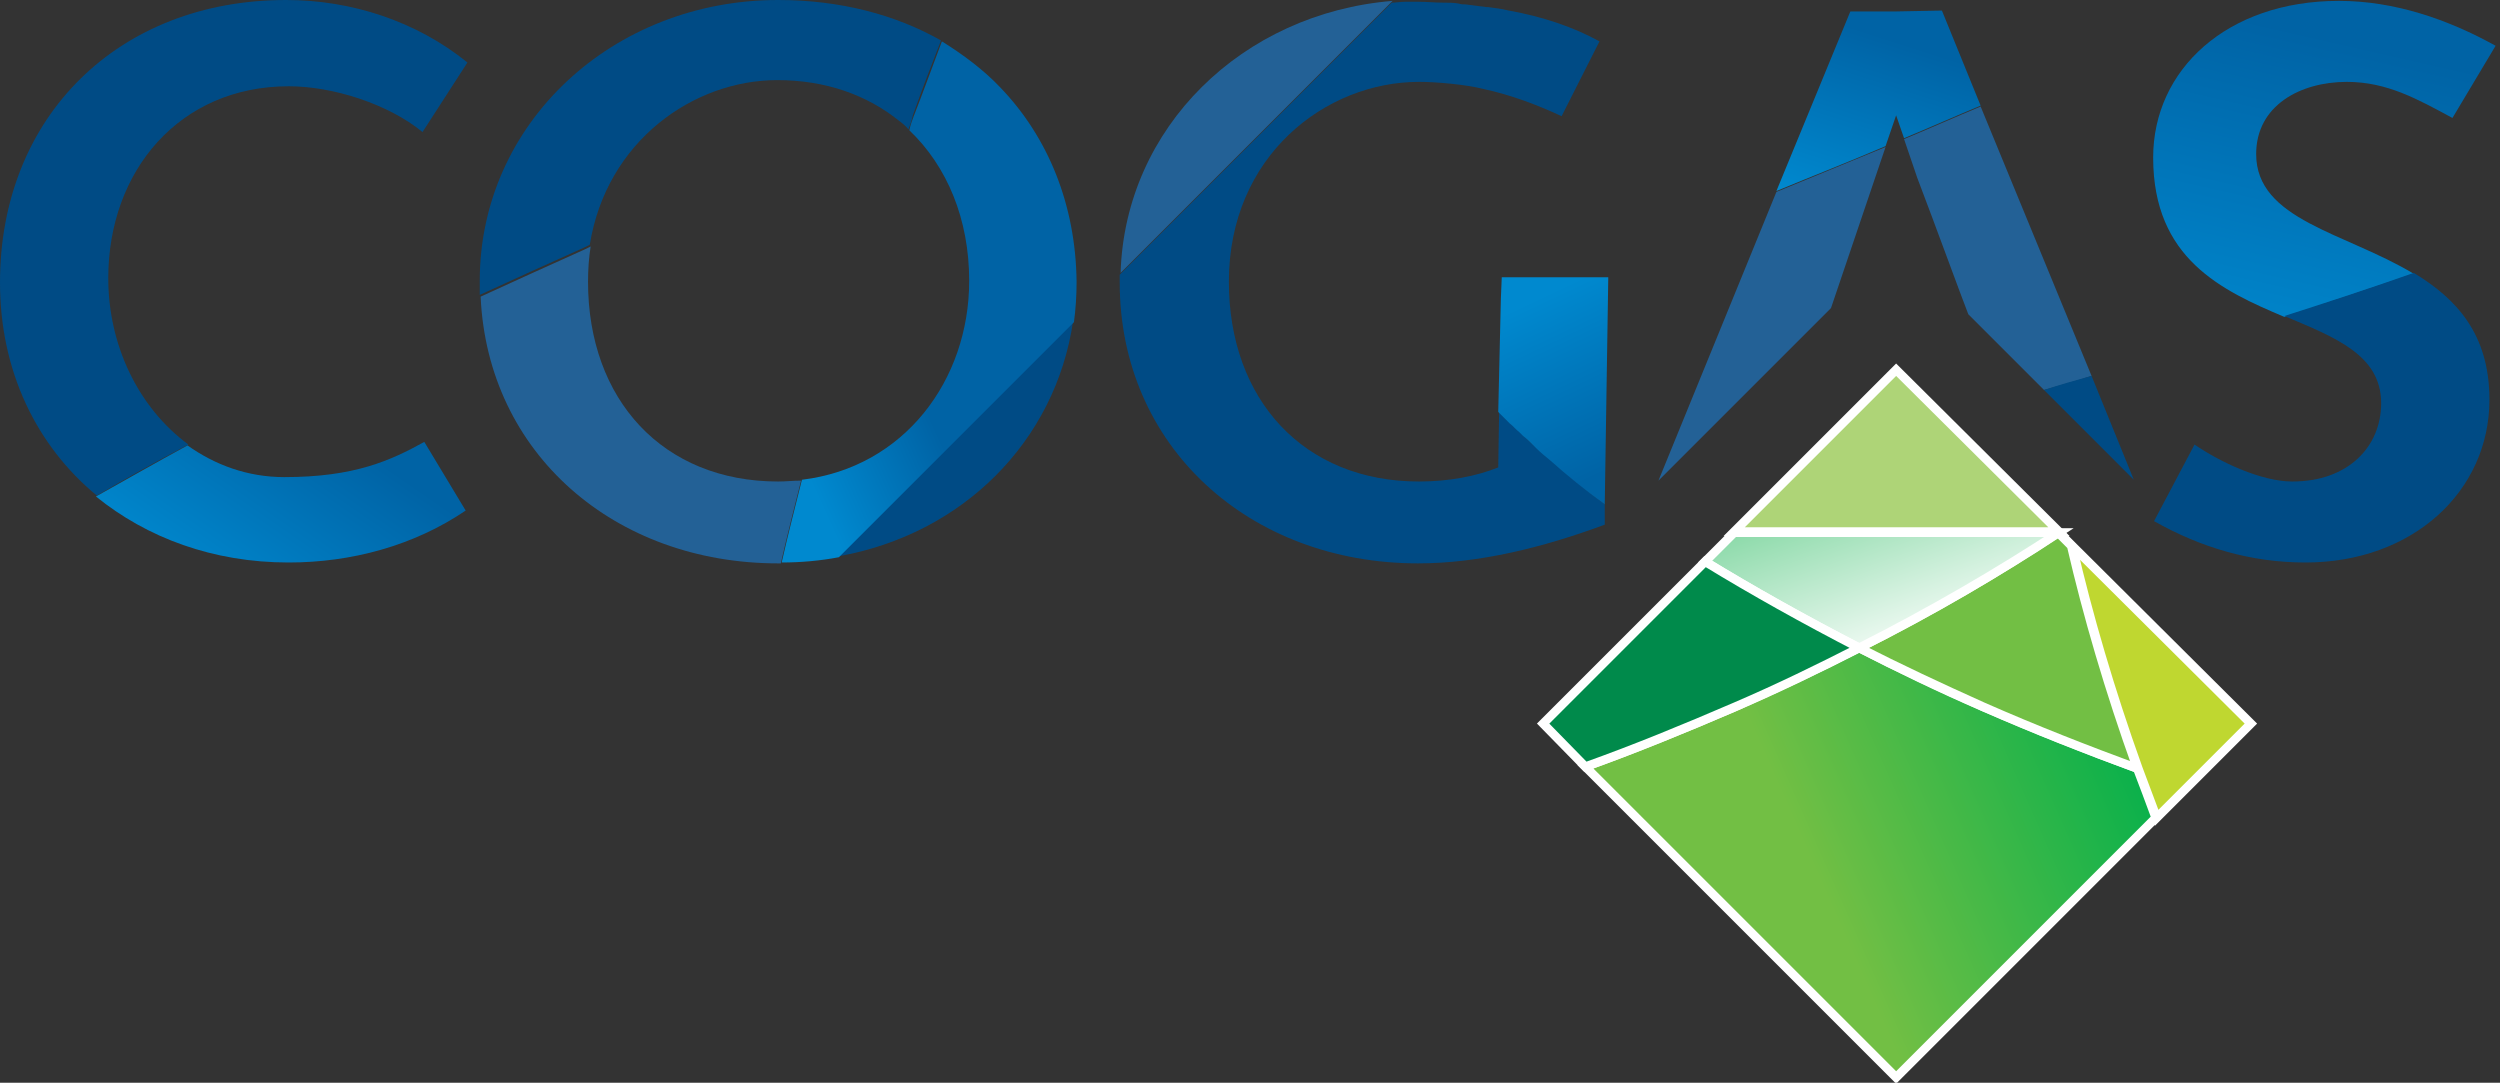 <?xml version="1.0" encoding="UTF-8"?>
<svg width="284px" height="123px" viewBox="0 0 284 123" version="1.1" xmlns="http://www.w3.org/2000/svg" xmlns:xlink="http://www.w3.org/1999/xlink">
    <rect x="0" y="0" width="284" height="123" fill="#333333" stroke="none"/>
    <!-- Generator: Sketch 52.5 (67469) - http://www.bohemiancoding.com/sketch -->
    <title>Group 2</title>
    <desc>Created with Sketch.</desc>
    <defs>
        <linearGradient x1="36.222%" y1="114.011%" x2="70.159%" y2="20.948%" id="linearGradient-1">
            <stop stop-color="#0089CF" offset="0.487%"></stop>
            <stop stop-color="#0063A5" offset="100%"></stop>
        </linearGradient>
        <linearGradient x1="28.36%" y1="116.13%" x2="54.051%" y2="12.37%" id="linearGradient-2">
            <stop stop-color="#0089CF" offset="0.487%"></stop>
            <stop stop-color="#0063A5" offset="100%"></stop>
        </linearGradient>
        <linearGradient x1="-0.349%" y1="71.447%" x2="84.014%" y2="31.658%" id="linearGradient-3">
            <stop stop-color="#0089CF" offset="0.487%"></stop>
            <stop stop-color="#0063A5" offset="100%"></stop>
        </linearGradient>
        <linearGradient x1="7.593%" y1="82.163%" x2="38.601%" y2="57.392%" id="linearGradient-4">
            <stop stop-color="#0089CF" offset="0.487%"></stop>
            <stop stop-color="#0063A5" offset="100%"></stop>
        </linearGradient>
        <linearGradient x1="44.698%" y1="6.529%" x2="64.594%" y2="93.303%" id="linearGradient-5">
            <stop stop-color="#0089CF" offset="0.487%"></stop>
            <stop stop-color="#0063A5" offset="100%"></stop>
        </linearGradient>
        <linearGradient x1="97.364%" y1="34.686%" x2="40.877%" y2="53.439%" id="linearGradient-6">
            <stop stop-color="#0DB14B" offset="0%"></stop>
            <stop stop-color="#72BF44" offset="100%"></stop>
        </linearGradient>
        <linearGradient x1="95.084%" y1="71.395%" x2="-77.516%" y2="-86.975%" id="linearGradient-7">
            <stop stop-color="#FFFFFF" offset="0%"></stop>
            <stop stop-color="#0DB14B" offset="100%"></stop>
        </linearGradient>
    </defs>
    <g id="Page-1" stroke="none" stroke-width="1" fill="none" fill-rule="evenodd">
        <g id="Artboard" transform="translate(-269, -58)">
            <g id="Group-4" transform="translate(269, 58)">
                <g id="Group-3">
                    <g id="Group-2">
                        <g id="logo1">
                            <path d="M12.3,31.6 C12.3,19.4 20.4,9.8 32.8,9.8 C37.8,9.8 44.1,11.8 48,15 L53.1,7.1 C47.3,2.4 39.9,0 32.5,0 C13.5,0 0,13.2 0,32.1 C0,42.1 4.1,50.6 11,56.3 C14.4,54.3 17.8,52.4 21.4,50.5 C15.7,46.3 12.3,39.2 12.3,31.6 Z" id="Path" fill="#004B85"></path>
                            <path d="M121.9,36.5 L95.2,63.2 C109.4,60.7 119.9,50.1 121.9,36.5 Z" id="Path" fill="#004B85"></path>
                            <path d="M88.4,0 C69.6,0 54.5,14 54.5,31.9 C54.5,32.5 54.5,33 54.5,33.5 C58.4,31.7 62.4,29.9 66.4,28.1 C66.6,28 66.8,27.9 67,27.8 C68.9,16 78.8,9.1 88.3,9.1 C93.8,9.1 98.5,10.8 102.1,13.7 C102.5,14 102.9,14.3 103.2,14.7 C103.4,14.2 103.6,13.6 103.7,13.1 C104.7,10.3 105.8,7.4 106.9,4.6 C101.8,1.7 95.5,0 88.4,0 Z" id="Path" fill="#004B85"></path>
                            <path d="M215.4,1.3 L210.2,1.3 L201.8,21.7 C205.9,20 210,18.4 214.2,16.6 L215.4,13.1 L216.3,15.7 C219.2,14.5 222.1,13.2 225,12 L220.6,1.2 L215.4,1.3 Z" id="Path" fill="url(#linearGradient-1)"></path>
                            <path d="M256.3,17.5 C256.3,12 261.3,9.3 266.6,9.3 C271.2,9.3 274.7,11.3 278.6,13.4 L283.5,5.2 C278.1,2.2 272,0.1 265.7,0.1 C253,0.1 244.6,7.9 244.6,17.9 C244.6,29.4 252.4,33 259.5,36 C264.5,34.4 269.4,32.7 274.2,31.1 C266.4,26.4 256.3,25 256.3,17.5 Z" id="Path" fill="url(#linearGradient-2)"></path>
                            <path d="M270.5,45.8 C270.5,50.7 266.8,54.7 260.4,54.7 C256.9,54.7 252.2,52.5 249.3,50.5 L244.7,59.2 C250,62.2 255.7,63.9 261.9,63.9 C274.1,63.9 282.8,55.8 282.8,45.4 C282.8,37.9 279,33.9 274.2,31 C269.4,32.7 264.5,34.3 259.5,35.9 C265.2,38.3 270.5,40.3 270.5,45.8 Z" id="Path" fill="#004B85"></path>
                            <path d="M32.8,63.9 C39.9,63.9 47,62 52.9,58 L48.2,50.2 C44.4,52.3 40.3,54.2 32.3,54.2 C28.1,54.2 24.4,52.8 21.3,50.6 C17.8,52.5 14.3,54.5 10.9,56.4 C16.7,61.1 24.2,63.9 32.8,63.9 Z" id="Path" fill="url(#linearGradient-3)"></path>
                            <path d="M88.4,54.7 C75.3,54.7 66.8,45.4 66.8,32 C66.8,30.6 66.9,29.2 67.1,28 C66.9,28.1 66.7,28.2 66.5,28.3 C62.5,30.1 58.5,31.9 54.6,33.7 C55.4,51.5 69.8,64 88.4,64 C88.5,64 88.6,64 88.7,64 C89.4,60.9 90.2,57.8 91,54.6 C90.1,54.6 89.3,54.7 88.4,54.7 Z" id="Path" fill="#236196"></path>
                            <path d="M127.3,31 L158.2,0.1 C141.1,1.5 127.8,14.5 127.3,31 Z" id="Path" fill="#236196"></path>
                            <path d="M182.3,57.3 C180.1,55.6 178.1,54 176.2,52.3 C175.7,51.8 175.1,51.4 174.6,50.9 L174.5,50.8 C174,50.4 173.6,50 173.1,49.5 C173,49.4 172.8,49.2 172.7,49.1 C172.3,48.8 172,48.4 171.6,48.1 C171.1,47.7 170.7,47.2 170.3,46.8 L170.2,53.1 C167.7,54.1 164.6,54.7 161.2,54.7 C148.1,54.7 139.6,45.4 139.6,32 C139.6,17.7 150.6,9.3 161.2,9.3 C163.2,9.3 166.5,9.6 168.5,10.1 C171.7,10.8 174.6,11.9 177.4,13.2 L181.7,4.7 C178.8,3.1 175.3,1.9 171.4,1.2 C170.6,1 169.8,0.9 169,0.8 C168.9,0.8 168.9,0.8 168.8,0.8 C168.1,0.7 167.3,0.6 166.5,0.5 C166.2,0.5 166,0.5 165.7,0.4 C165.1,0.3 164.5,0.3 163.9,0.3 C163,0.3 162.1,0.2 161.1,0.2 C160.6,0.2 160.1,0.2 159.6,0.2 C159.1,0.2 158.6,0.3 158.1,0.3 L127.2,31.2 C127.2,31.5 127.2,31.8 127.2,32.1 C127.2,50.7 141.9,64 161.1,64 C168,64 175.3,62.2 182.3,59.6 L182.3,57.3 C182.4,57.3 182.4,57.3 182.3,57.3 Z" id="Path" fill="#004B85"></path>
                            <path d="M208,35 L214.2,16.7 C210.1,18.4 205.9,20.1 201.8,21.8 L188.4,54.6 L208,35 Z" id="Path" fill="#236196"></path>
                            <path d="M223.6,35.7 L232.2,44.3 C234,43.8 235.8,43.3 237.6,42.7 L225,12.1 C222.1,13.3 219.2,14.6 216.3,15.8 L217.8,20.2 C219.9,25.7 222.7,33.4 223.6,35.7 Z" id="Path" fill="#236196"></path>
                            <path d="M242.4,54.5 L237.6,42.7 C235.8,43.2 234,43.7 232.2,44.3 L242.4,54.5 Z" id="Path" fill="#004B85"></path>
                            <path d="M113.6,9.9 C111.7,7.9 109.4,6.2 107,4.7 C105.9,7.6 104.9,10.4 103.8,13.2 C103.6,13.7 103.4,14.3 103.3,14.8 C107.6,18.9 110.1,24.9 110.1,31.9 C110.1,43.2 102.7,53.1 91.1,54.5 C90.3,57.7 89.5,60.8 88.8,63.9 C91,63.9 93.2,63.7 95.3,63.3 L122,36.6 C122.2,35.1 122.3,33.6 122.3,32 C122.2,23.3 119.1,15.6 113.6,9.9 Z" id="Path" fill="url(#linearGradient-4)"></path>
                            <path d="M176.9,31.5 L170.6,31.5 L170.5,33.9 L170.2,46.8 C170.6,47.2 171.1,47.7 171.5,48.1 C171.9,48.4 172.2,48.8 172.6,49.1 C172.7,49.2 172.9,49.4 173,49.5 C173.5,49.9 173.9,50.3 174.4,50.8 L174.5,50.9 C175,51.4 175.5,51.8 176.1,52.3 C178,54 180.1,55.7 182.3,57.3 L182.7,31.5 C182.7,31.5 176.9,31.5 176.9,31.5 Z" id="Path" fill="url(#linearGradient-5)"></path>
                        </g>
                        <g id="logo2" transform="translate(175, 42)" stroke="#FFFFFF">
                            <g id="Group">
                                <polygon id="Path" fill="#AED477" points="40.4 0 22 18.4 58.9 18.4"></polygon>
                                <path d="M50.3,38.3 C45.4,36.2 40.7,33.9 36.2,31.6 C31.7,33.9 27,36.1 22.1,38.3 C16.3,40.8 10.6,43.1 5.1,45.1 L40.4,80.4 L69.9,50.9 C69.2,49 68.5,47.1 67.8,45.3 C62.1,43.2 56.3,40.9 50.3,38.3 Z" id="Path" fill="url(#linearGradient-6)"></path>
                                <path d="M36.2,31.6 C40.7,33.9 45.4,36.1 50.3,38.3 C56.2,40.9 62.1,43.2 67.8,45.3 C64.6,36.4 62.1,27.8 60.3,20 L58.8,18.5 C52.2,22.9 44.6,27.4 36.2,31.6 Z" id="Path" fill="#72BF44"></path>
                                <path d="M36.2,31.6 C44.5,27.4 52.2,22.9 58.9,18.5 L22,18.5 L18.7,21.8 C24.1,25.1 30,28.4 36.2,31.6 Z" id="Path" fill="url(#linearGradient-7)"></path>
                                <path d="M60.4,20 C62.2,27.8 64.7,36.4 67.9,45.3 C68.6,47.2 69.3,49 70,50.9 L80.7,40.2 L60.4,20 Z" id="Path" fill="#BFD730"></path>
                                <path d="M18.7,21.8 L0.3,40.2 L4.8,44.8 L5.1,45.1 C10.7,43.1 16.3,40.8 22.1,38.3 C27,36.2 31.7,33.9 36.2,31.6 C30,28.4 24.1,25.1 18.7,21.8 Z" id="Path" fill="#008A4B"></path>
                            </g>
                        </g>
                    </g>
                </g>
            </g>
        </g>
    </g>
</svg>